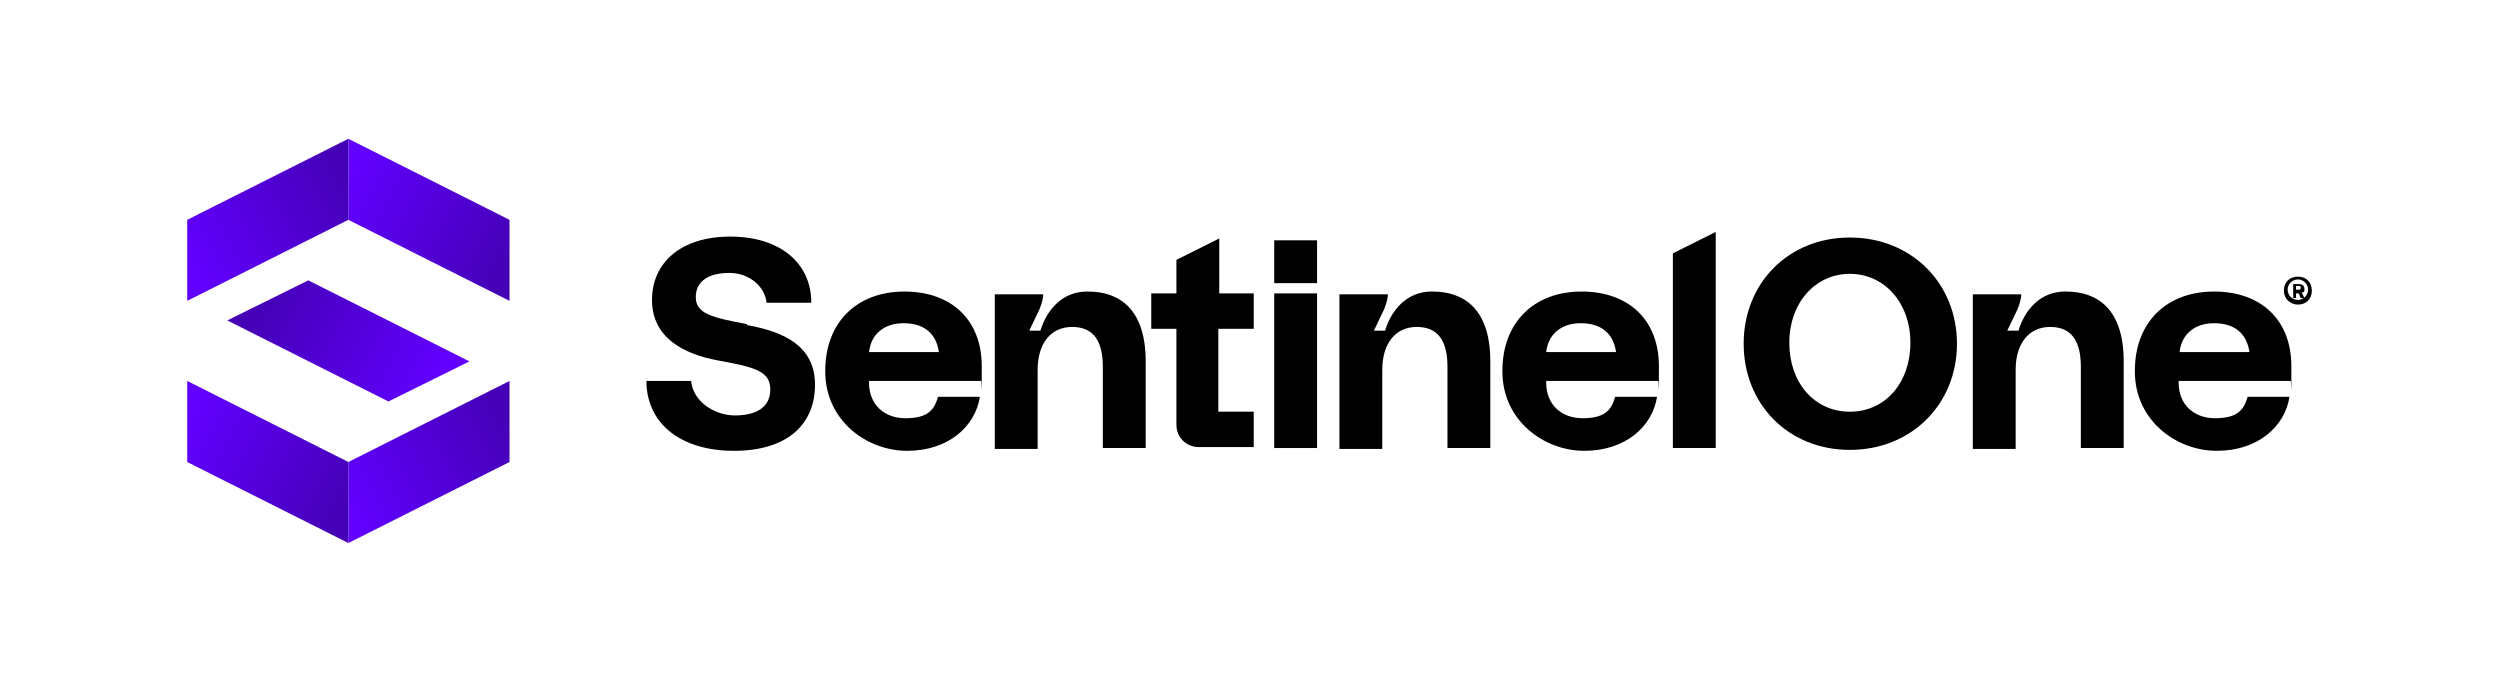 <?xml version="1.0" encoding="UTF-8"?>
<svg xmlns="http://www.w3.org/2000/svg" xmlns:xlink="http://www.w3.org/1999/xlink" version="1.1" viewBox="0 0 268.4 73.2">
  <defs>
    <style>
      .cls-1 {
        fill: url(#linear-gradient-5);
      }

      .cls-2 {
        fill: url(#linear-gradient-4);
      }

      .cls-3 {
        fill: url(#linear-gradient-3);
      }

      .cls-4 {
        fill: url(#linear-gradient-2);
      }

      .cls-5 {
        fill: url(#linear-gradient);
      }
    </style>
    <linearGradient id="linear-gradient" x1="54.6" y1="67" x2="37.5" y2="58.4" gradientTransform="translate(0 -39.1)" gradientUnits="userSpaceOnUse">
      <stop offset="0" stop-color="#4500b6"/>
      <stop offset="1" stop-color="#6100ff"/>
    </linearGradient>
    <linearGradient id="linear-gradient-2" x1="54.6" y1="84.4" x2="37.4" y2="93" xlink:href="#linear-gradient"/>
    <linearGradient id="linear-gradient-3" x1="20.2" y1="67" x2="37.4" y2="58.4" gradientTransform="translate(0 -39.1)" gradientUnits="userSpaceOnUse">
      <stop offset="0" stop-color="#6100ff"/>
      <stop offset="1" stop-color="#4500b6"/>
    </linearGradient>
    <linearGradient id="linear-gradient-4" x1="20.2" y1="84.4" x2="37.4" y2="93" xlink:href="#linear-gradient-3"/>
    <linearGradient id="linear-gradient-5" x1="46.7" y1="80.3" x2="28.1" y2="71" xlink:href="#linear-gradient-3"/>
  </defs>
  <!-- Generator: Adobe Illustrator 28.6.0, SVG Export Plug-In . SVG Version: 1.2.0 Build 709)  -->
  <g>
    <g id="Layer_1">
      <g id="Layer_1-2" data-name="Layer_1">
        <g>
          <path d="M80.2,34.8c-3.7-.7-5.5-1.1-5.5-2.9s1.5-2.6,3.6-2.6,3.8,1.4,4,3.2h4.8c0-4.3-3.4-7.1-8.7-7.1s-8.4,2.8-8.4,6.8,3.3,5.8,7.1,6.5c3.8.7,5.6,1.1,5.6,3.1s-1.6,2.8-3.8,2.8-4.5-1.5-4.7-3.7h-4.8c0,4.5,3.6,7.5,9.4,7.5s8.7-2.9,8.7-7.1-3.4-5.7-7.3-6.4h0Z"/>
          <path d="M116.7,31.3c-2.6,0-4.3,1.9-5,4.2h-1.2l1.1-2.3c.2-.5.4-1.1.4-1.6h-5.2v16.6h4.6v-8.5c0-2.8,1.4-4.6,3.7-4.6s3.3,1.5,3.3,4.3v8.7h4.6v-9.3c0-5.6-2.8-7.5-6.2-7.5h0Z"/>
          <path d="M153.7,31.3c-2.6,0-4.3,1.9-5,4.2h-1.2l1.1-2.3c.2-.5.4-1.1.4-1.6h-5.2v16.6h4.6v-8.5c0-2.8,1.4-4.6,3.7-4.6s3.3,1.5,3.3,4.3v8.7h4.6v-9.3c0-5.6-2.8-7.5-6.2-7.5h0Z"/>
          <path d="M141.4,31.5h-4.6v16.6h4.6v-16.6h0Z"/>
          <path d="M184.2,24.9l-4.6,2.3v20.9h4.6v-23.2Z"/>
          <path d="M141.4,25.8h-4.6v4.6h4.6v-4.6Z"/>
          <path d="M130.9,31.5v-5.9l-4.6,2.3v3.6h-2.7v3.8h2.7v10.3c0,1.4,1.1,2.4,2.4,2.4h5.9v-3.8h-3.8v-8.9h3.8v-3.8h-3.8Z"/>
          <path d="M161.3,39.8c0-5.2,3.4-8.5,8.5-8.5s8.3,3.1,8.3,8,0,1.1-.1,1.6h-12v.2c0,2.3,1.6,3.8,3.9,3.8s3.1-.8,3.5-2.3h4.5c-.5,3.2-3.4,5.8-7.8,5.8s-8.8-3.3-8.8-8.5h0ZM173.5,37.8c-.3-2.1-1.7-3.1-3.8-3.1s-3.5,1.2-3.7,3.1h7.5Z"/>
          <path d="M221.7,31.3c-2.6,0-4.3,1.9-5,4.2h-1.2l1.1-2.3c.2-.5.4-1.1.4-1.6h-5.2v16.6h4.6v-8.5c0-2.8,1.4-4.6,3.7-4.6s3.3,1.5,3.3,4.3v8.7h4.6v-9.3c0-5.6-2.8-7.5-6.2-7.5h0Z"/>
          <path d="M229.2,39.8c0-5.2,3.4-8.5,8.5-8.5s8.3,3.1,8.3,8,0,1.1-.1,1.6h-12v.2c0,2.3,1.6,3.8,3.9,3.8s3.1-.8,3.5-2.3h4.5c-.5,3.2-3.4,5.8-7.8,5.8s-8.8-3.3-8.8-8.5h0ZM241.5,37.8c-.3-2.1-1.7-3.1-3.8-3.1s-3.5,1.2-3.7,3.1h7.5Z"/>
          <path d="M88.6,39.8c0-5.2,3.4-8.5,8.5-8.5s8.3,3.1,8.3,8,0,1.1-.1,1.6h-12v.2c0,2.3,1.6,3.8,3.9,3.8s3.1-.8,3.5-2.3h4.5c-.5,3.2-3.4,5.8-7.8,5.8s-8.8-3.3-8.8-8.5h0ZM100.8,37.8c-.3-2.1-1.7-3.1-3.8-3.1s-3.5,1.2-3.7,3.1h7.5Z"/>
          <path d="M198.6,48.3c-6.6,0-11.4-4.9-11.4-11.4s4.8-11.4,11.4-11.4,11.5,4.9,11.5,11.4-4.9,11.4-11.5,11.4ZM198.6,44.2c3.8,0,6.5-3.1,6.5-7.4s-2.8-7.4-6.5-7.4-6.5,3.1-6.5,7.4,2.7,7.4,6.5,7.4Z"/>
          <path d="M246.2,30.5h.6c.4,0,.6.2.6.5s0,.4-.3.4l.3.6h-.4l-.2-.5h-.3v.5h-.3v-1.5h0ZM246.5,30.7v.4h.3c.1,0,.2,0,.2-.2s0-.2-.2-.2c0,0-.3,0-.3,0Z"/>
          <path d="M246.7,32.7c-.8,0-1.5-.6-1.5-1.5s.6-1.5,1.5-1.5,1.5.6,1.5,1.5-.6,1.5-1.5,1.5ZM246.7,30c-.6,0-1.1.5-1.1,1.1s.5,1.1,1.1,1.1,1.1-.5,1.1-1.1-.5-1.1-1.1-1.1Z"/>
          <path class="cls-5" d="M37.4,23.6l17.3,8.7v-8.7l-17.3-8.7v8.7Z"/>
          <path class="cls-4" d="M37.4,49.6l17.3-8.7v8.7l-17.3,8.7v-8.7Z"/>
          <path class="cls-3" d="M37.4,23.6l-17.3,8.7v-8.7l17.3-8.7v8.7Z"/>
          <path class="cls-2" d="M37.4,49.6l-17.3-8.7v8.7l17.3,8.7v-8.7Z"/>
          <path class="cls-1" d="M24.4,34.4l17.3,8.7,8.7-4.3-17.3-8.7-8.7,4.3h0Z"/>
        </g>
      </g>
    </g>
  </g>
</svg>